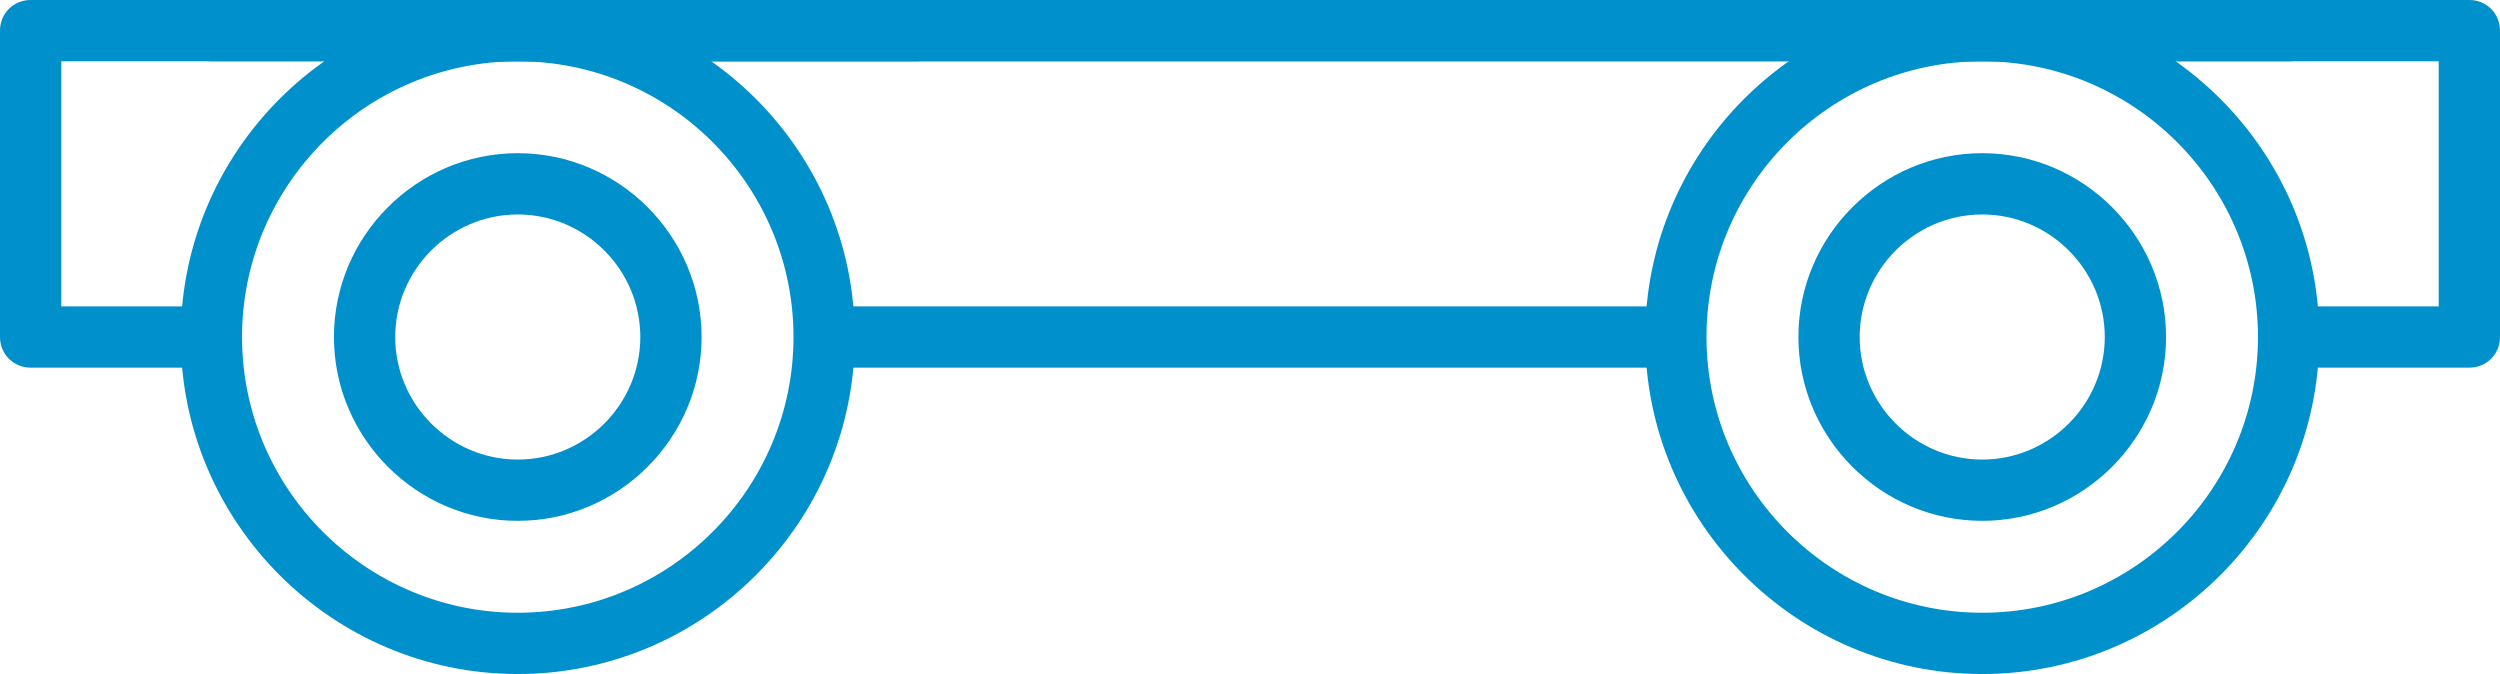 <?xml version="1.0" encoding="UTF-8"?>
<svg id="Capa_2" data-name="Capa 2" xmlns="http://www.w3.org/2000/svg" viewBox="0 0 408 110">
  <defs>
    <style>
      .cls-1 {
        fill: #0090cb;
      }
    </style>
  </defs>
  <g id="Layer_1" data-name="Layer 1">
    <g>
      <path class="cls-1" d="M84.5,110c-30.3,0-55-24.7-55-55S54.2,0,84.5,0s55,24.7,55,55-24.7,55-55,55Zm0-100c-24.8,0-45,20.2-45,45s20.2,45,45,45,45-20.2,45-45S109.3,10,84.5,10Z"/>
      <path class="cls-1" d="M84.5,85c-16.5,0-30-13.5-30-30s13.5-30,30-30,30,13.5,30,30-13.5,30-30,30Zm0-50c-11,0-20,9-20,20s9,20,20,20,20-9,20-20-9-20-20-20Z"/>
      <path class="cls-1" d="M323.5,85c-16.5,0-30-13.5-30-30s13.5-30,30-30,30,13.5,30,30-13.5,30-30,30Zm0-50c-11,0-20,9-20,20s9,20,20,20,20-9,20-20-9-20-20-20Z"/>
      <path class="cls-1" d="M134.5,50h138.5v10H134.5v-10Z"/>
      <path class="cls-1" d="M403,60h-29.5v-10h24.5V10H10V50h24.5v10H5c-2.8,0-5-2.2-5-5V5C0,2.2,2.2,0,5,0H403c2.8,0,5,2.2,5,5V55c0,2.8-2.2,5-5,5Z"/>
      <path class="cls-1" d="M323.5,110c-30.3,0-55-24.7-55-55S293.2,0,323.5,0s55,24.7,55,55-24.7,55-55,55Zm0-100c-24.8,0-45,20.2-45,45s20.2,45,45,45,45-20.2,45-45-20.2-45-45-45Z"/>
      <path class="cls-1" d="M154.5,5c0,2.8-2.2,5-5,5h-40c-2.8,0-5-2.2-5-5M114.5,0h30"/>
      <path class="cls-1" d="M378.5,5.7c-.4,2.5-2.5,4.3-5,4.3H34.5c-2.5,0-4.6-1.8-5-4.3M38.9,0H369.2"/>
    </g>
  </g>
</svg>